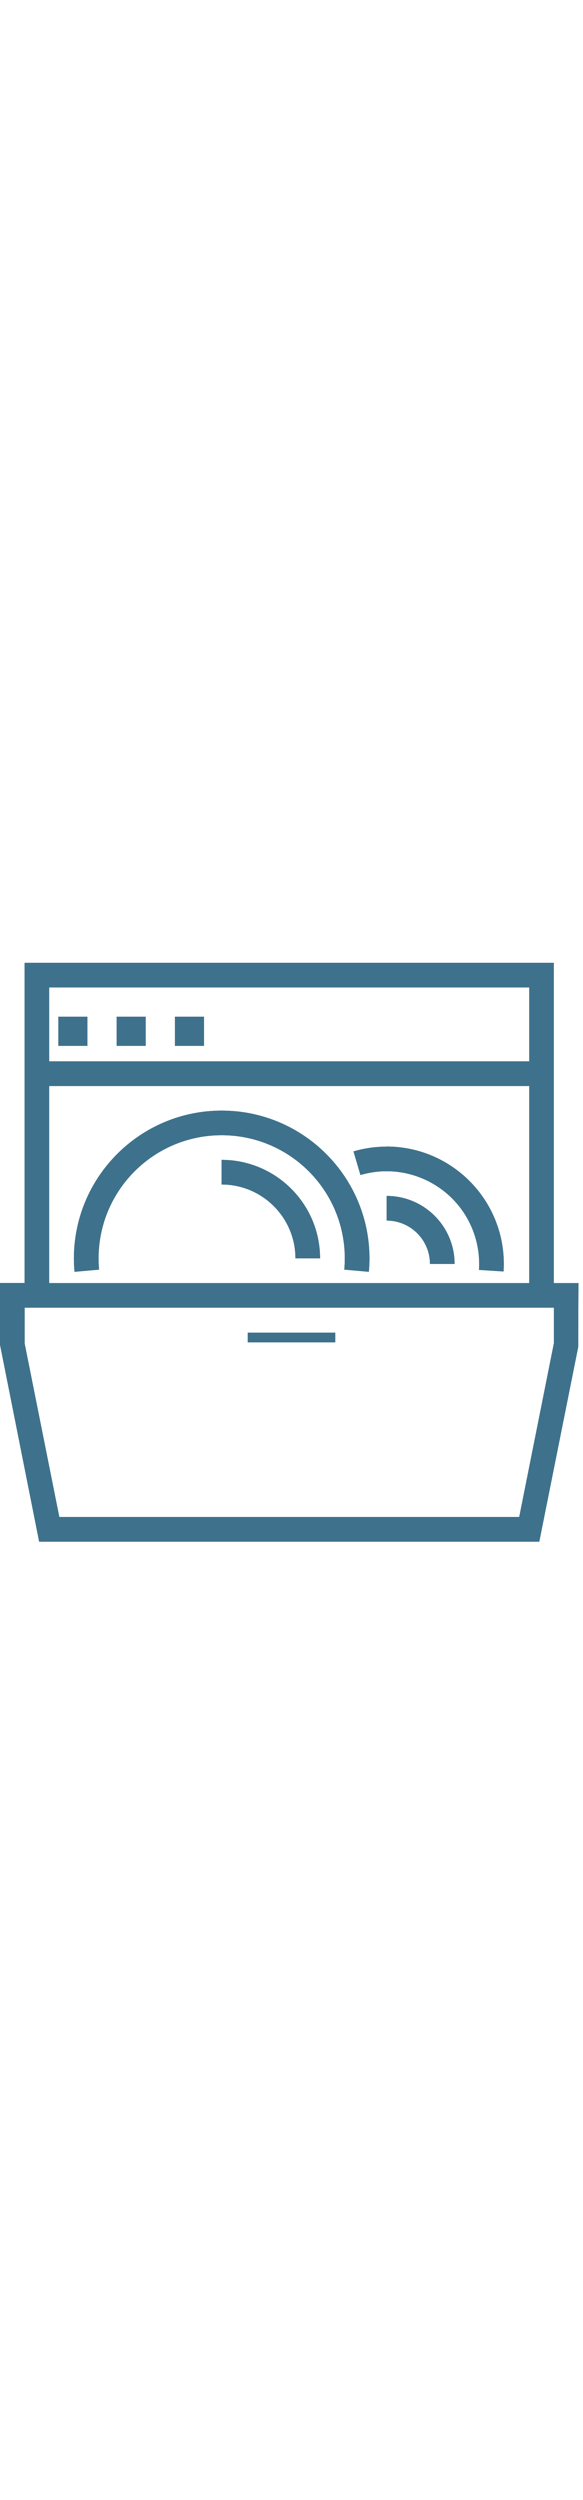 <?xml version="1.0" encoding="UTF-8"?><svg width="28px" id="Capa_1" xmlns="http://www.w3.org/2000/svg" viewBox="0 0 120 120"><defs><style>.cls-1{fill:#3e728c;}.cls-2{fill:none;stroke:#3e728c;stroke-miterlimit:10;stroke-width:2px;}</style></defs><g id="Grupo_63"><path id="Trazado_56" class="cls-1" d="M45.61,41.45v5.07c8.39,0,15.2,6.81,15.2,15.2h5.07c0-11.19-9.08-20.26-20.27-20.27"/><path id="Trazado_57" class="cls-1" d="M79.58,38.73c-2.31,0-4.6.33-6.82.98l1.43,4.86c10.1-2.97,20.7,2.81,23.67,12.92.51,1.74.77,3.55.77,5.36,0,.42,0,.83-.04,1.24l5.06.32c.03-.52.05-1.04.05-1.57-.01-13.32-10.81-24.11-24.13-24.13"/><path id="Trazado_58" class="cls-1" d="M79.58,48.87v5.07c4.92,0,8.91,3.99,8.92,8.92h5.07c0-7.72-6.26-13.98-13.98-13.99"/><path id="Trazado_59" class="cls-1" d="M114,66.79V.92H5.07v65.87H0v12.67l8.06,40.54h102.94l8.01-40.04.05-13.16h-5.06ZM10.13,5.99h98.81v15.2H10.13V5.99ZM10.13,26.26h98.81v40.54H10.13V26.26ZM114,79.21l-7.13,35.71H12.21l-7.14-35.71v-7.35h108.93v7.35Z"/><path id="Trazado_60" class="cls-1" d="M45.61,31.32c-16.78.02-30.38,13.62-30.4,30.4,0,.93.04,1.85.13,2.76l5.05-.45c-.07-.76-.1-1.53-.1-2.31,0-13.99,11.34-25.34,25.34-25.34s25.34,11.34,25.34,25.34c0,.78-.04,1.55-.1,2.31l5.05.45c.08-.91.13-1.8.13-2.76-.02-16.79-13.63-30.39-30.41-30.4"/><polygon id="Rectángulo_122" class="cls-2" points="51 78 69 78 69 78 51 78"/><rect id="Rectángulo_123" class="cls-1" x="12" y="12" width="6" height="6"/><rect id="Rectángulo_124" class="cls-1" x="24" y="12" width="6" height="6"/><rect id="Rectángulo_125" class="cls-1" x="36" y="12" width="6" height="6"/></g><g id="Grupo_63-2"><path id="Trazado_56-2" class="cls-1" d="M45.61,41.45v5.07c8.39,0,15.2,6.81,15.2,15.2h5.07c0-11.19-9.08-20.26-20.27-20.27"/><path id="Trazado_57-2" class="cls-1" d="M79.58,38.73c-2.31,0-4.6.33-6.82.98l1.43,4.86c10.1-2.97,20.7,2.81,23.67,12.92.51,1.74.77,3.55.77,5.36,0,.42,0,.83-.04,1.24l5.06.32c.03-.52.05-1.04.05-1.57-.01-13.32-10.81-24.11-24.13-24.13"/><path id="Trazado_58-2" class="cls-1" d="M79.58,48.87v5.07c4.92,0,8.91,3.99,8.92,8.92h5.07c0-7.72-6.26-13.98-13.98-13.99"/><path id="Trazado_59-2" class="cls-1" d="M114,66.79V.92H5.07v65.87H0v12.67l8.06,40.54h102.94l8.01-40.04.05-13.16h-5.06ZM10.13,5.99h98.81v15.2H10.13V5.99ZM10.13,26.26h98.81v40.54H10.13V26.26ZM114,79.21l-7.13,35.71H12.21l-7.14-35.71v-7.35h108.93v7.35Z"/><path id="Trazado_60-2" class="cls-1" d="M45.61,31.32c-16.78.02-30.38,13.62-30.4,30.4,0,.93.04,1.85.13,2.76l5.05-.45c-.07-.76-.1-1.53-.1-2.31,0-13.99,11.34-25.34,25.34-25.34s25.34,11.34,25.34,25.34c0,.78-.04,1.55-.1,2.31l5.05.45c.08-.91.13-1.8.13-2.76-.02-16.79-13.63-30.39-30.41-30.4"/><polygon id="Rectángulo_122-2" class="cls-2" points="51 78 69 78 69 78 51 78"/><rect id="Rectángulo_123-2" class="cls-1" x="12" y="12" width="6" height="6"/><rect id="Rectángulo_124-2" class="cls-1" x="24" y="12" width="6" height="6"/><rect id="Rectángulo_125-2" class="cls-1" x="36" y="12" width="6" height="6"/></g><g id="Grupo_63-3"><path id="Trazado_56-3" class="cls-1" d="M45.61,41.45v5.07c8.39,0,15.2,6.81,15.2,15.2h5.07c0-11.19-9.08-20.26-20.27-20.27"/><path id="Trazado_57-3" class="cls-1" d="M79.58,38.73c-2.31,0-4.6.33-6.82.98l1.43,4.86c10.1-2.97,20.7,2.81,23.67,12.92.51,1.74.77,3.55.77,5.36,0,.42,0,.83-.04,1.24l5.06.32c.03-.52.05-1.04.05-1.57-.01-13.32-10.81-24.11-24.13-24.13"/><path id="Trazado_58-3" class="cls-1" d="M79.58,48.87v5.07c4.92,0,8.91,3.99,8.92,8.92h5.07c0-7.72-6.26-13.98-13.98-13.99"/><path id="Trazado_59-3" class="cls-1" d="M114,66.79V.92H5.07v65.87H0v12.67l8.06,40.54h102.94l8.01-40.04.05-13.16h-5.06ZM10.13,5.99h98.81v15.2H10.13V5.99ZM10.13,26.26h98.81v40.54H10.13V26.26ZM114,79.21l-7.13,35.71H12.21l-7.14-35.71v-7.35h108.93v7.35Z"/><path id="Trazado_60-3" class="cls-1" d="M45.61,31.32c-16.78.02-30.38,13.62-30.4,30.4,0,.93.04,1.85.13,2.76l5.05-.45c-.07-.76-.1-1.53-.1-2.31,0-13.99,11.34-25.34,25.34-25.34s25.34,11.34,25.34,25.34c0,.78-.04,1.55-.1,2.31l5.05.45c.08-.91.13-1.8.13-2.76-.02-16.79-13.63-30.39-30.41-30.4"/><g id="Rectángulo_122-3"><rect class="cls-1" x="51" y="77" width="18" height="2"/></g><rect id="Rectángulo_123-3" class="cls-1" x="12" y="12" width="6" height="6"/><rect id="Rectángulo_124-3" class="cls-1" x="24" y="12" width="6" height="6"/><rect id="Rectángulo_125-3" class="cls-1" x="36" y="12" width="6" height="6"/></g></svg>